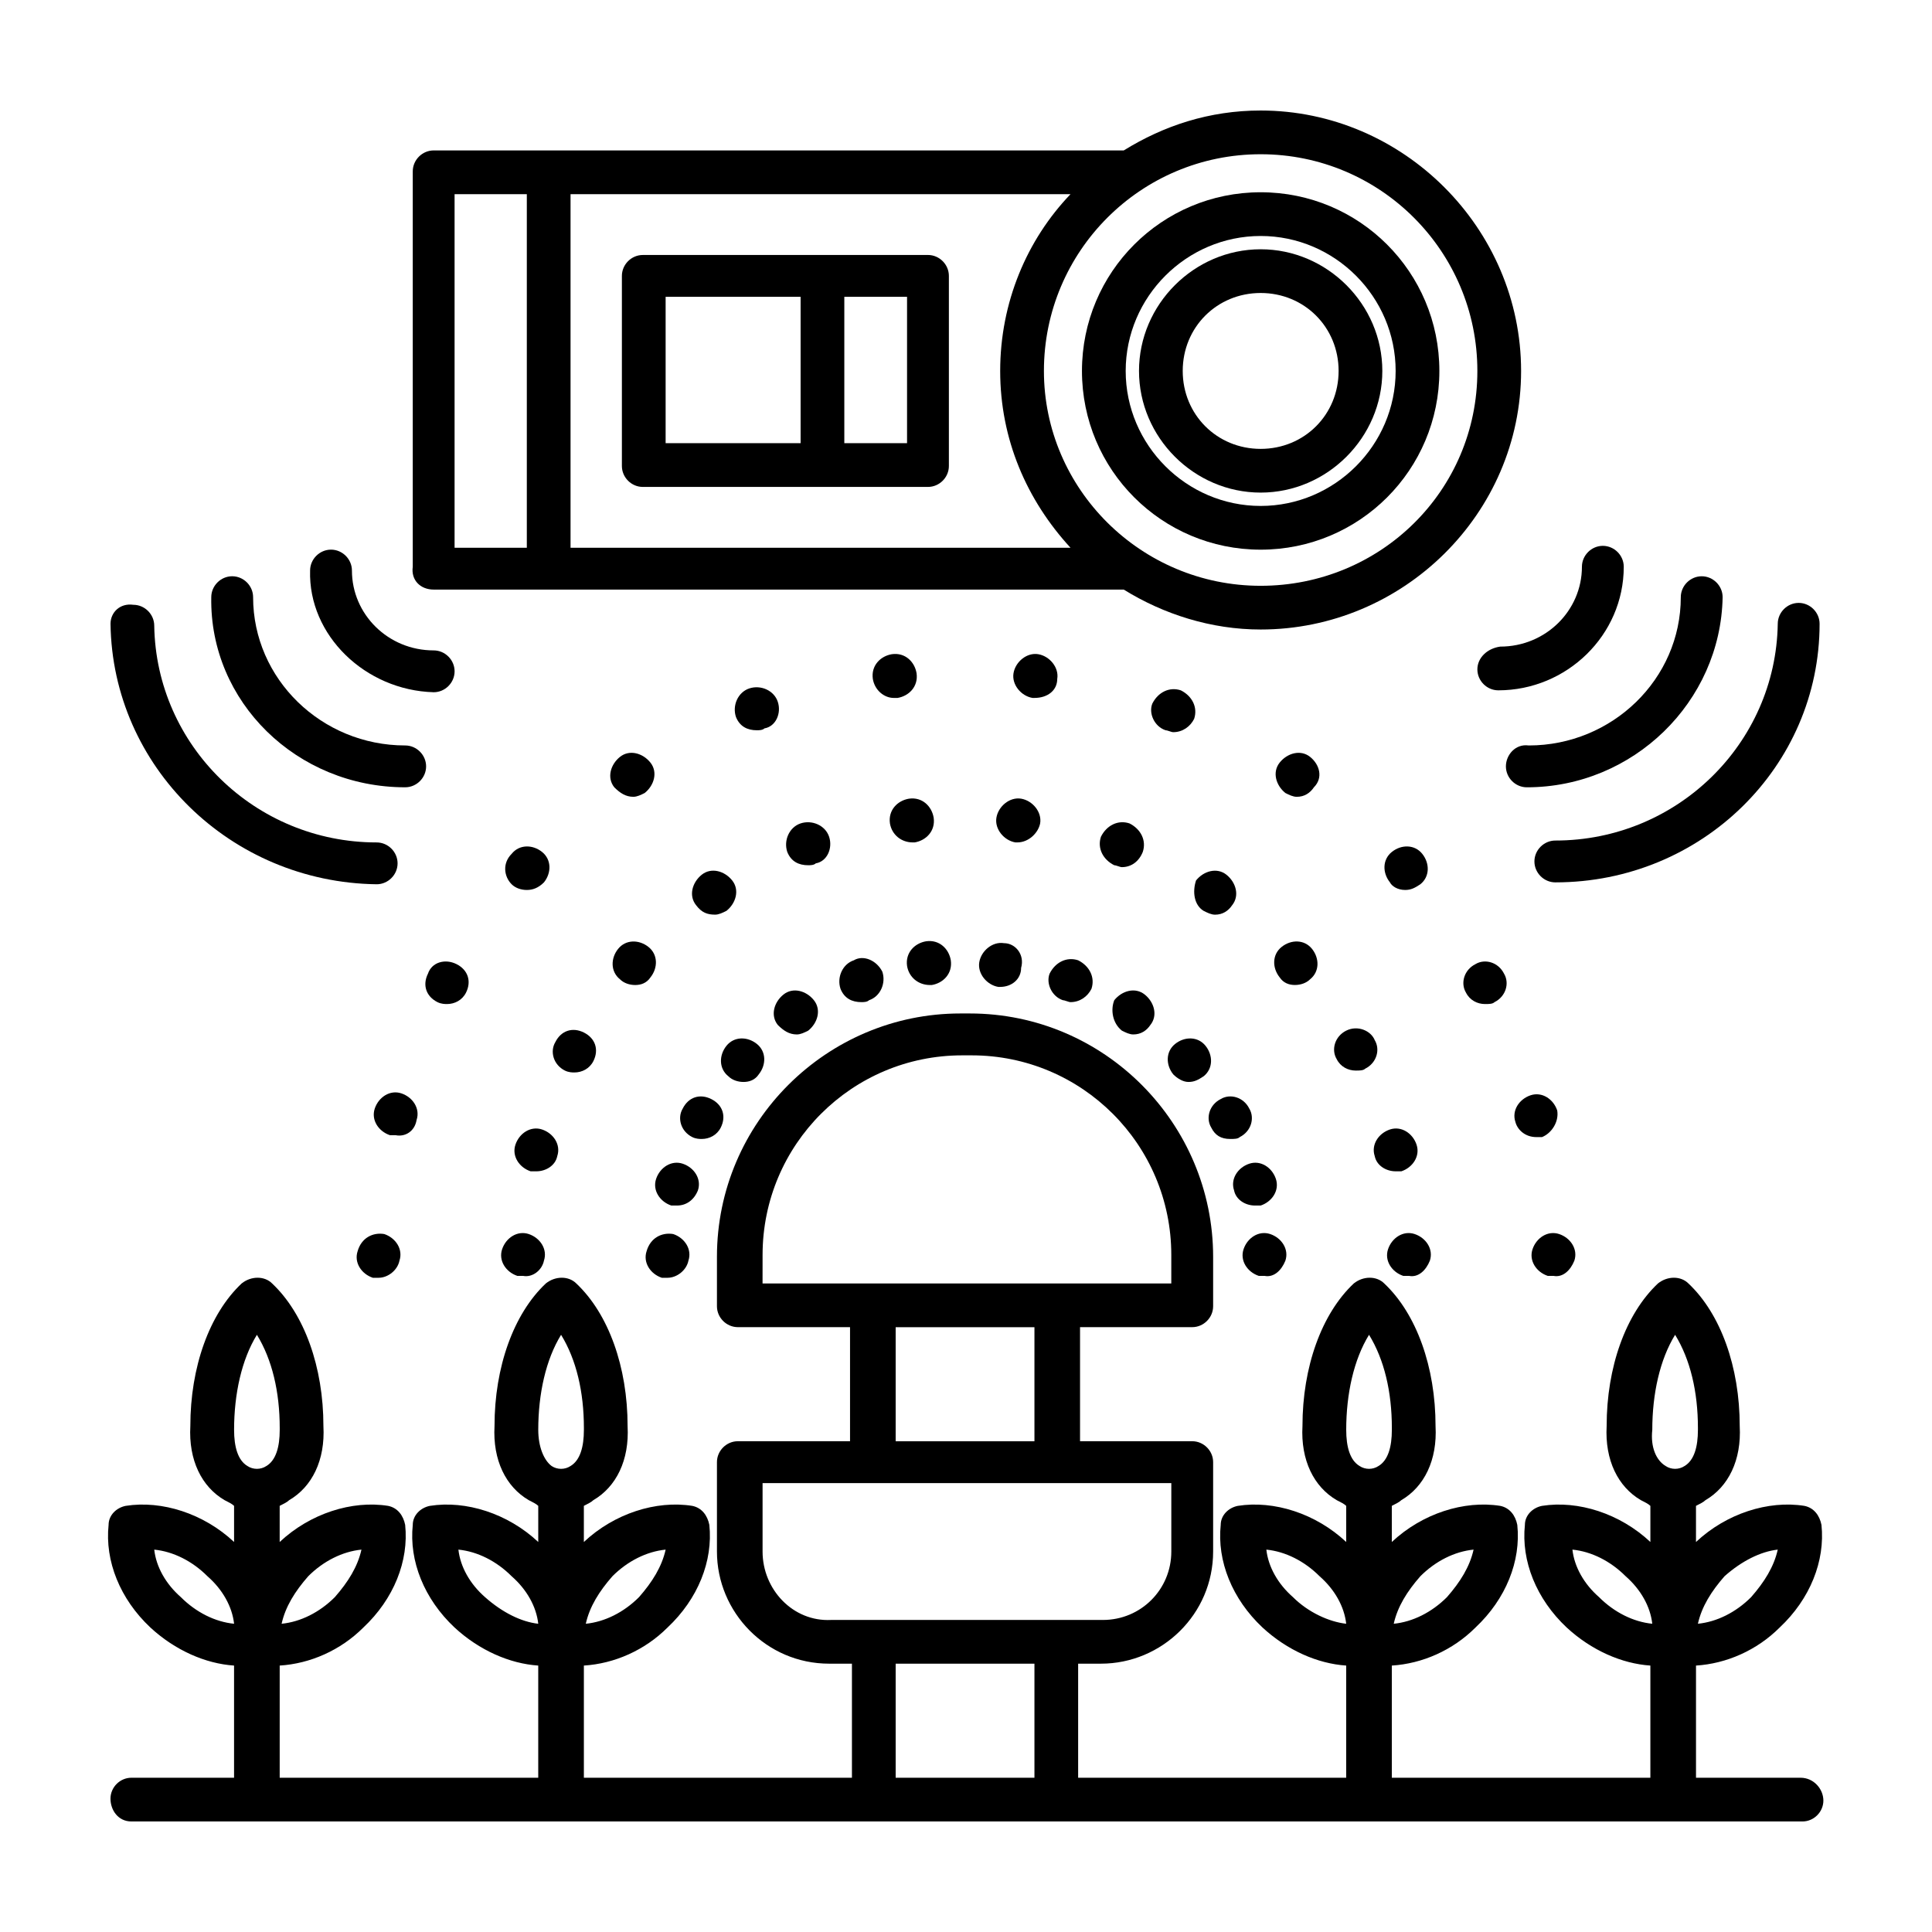 <?xml version="1.0" encoding="UTF-8"?>
<!-- Uploaded to: SVG Repo, www.svgrepo.com, Generator: SVG Repo Mixer Tools -->
<svg fill="#000000" width="800px" height="800px" version="1.1" viewBox="144 144 512 512" xmlns="http://www.w3.org/2000/svg">
 <g>
  <path d="m478.09 194.95c-26.199 0-47.359 21.16-47.359 47.359 0 26.199 21.16 47.359 47.359 47.359 26.199 0 47.359-21.16 47.359-47.359-0.004-26.199-21.164-47.359-47.359-47.359zm0 83.129c-19.648 0-35.77-16.121-35.77-35.77 0-19.648 16.121-35.77 35.77-35.77 19.648 0 35.77 16.121 35.77 35.77 0 19.645-16.121 35.77-35.77 35.77z"/>
  <path d="m478.09 210.06c-17.633 0-32.242 14.609-32.242 32.242 0 17.633 14.609 32.242 32.242 32.242 17.633 0 32.242-14.609 32.242-32.242 0-17.633-14.609-32.242-32.242-32.242zm0 52.898c-11.586 0-20.656-9.07-20.656-20.656 0-11.586 9.07-20.656 20.656-20.656 11.586 0 20.656 9.07 20.656 20.656 0 11.59-9.07 20.656-20.656 20.656z"/>
  <path d="m258.93 300.25h182.88c10.578 6.551 23.176 10.578 36.273 10.578 37.785 0 69.023-30.73 69.023-68.52-0.004-37.785-31.238-69.02-69.023-69.02-13.602 0-25.695 4.031-36.273 10.578h-182.88c-3.023 0-5.543 2.519-5.543 5.543v104.79c-0.504 3.527 2.016 6.047 5.543 6.047zm161.72-57.941c0-31.738 25.695-57.434 57.434-57.434 31.738 0 57.434 25.695 57.434 57.434 0 31.742-25.695 56.934-57.434 56.934-31.742 0-57.434-25.695-57.434-56.934zm-11.59 0c0 18.137 7.055 34.258 18.641 46.855h-132.5v-93.707h132.5c-11.586 12.09-18.641 28.715-18.641 46.852zm-144.59-46.852h19.145v93.707h-19.145v-93.707z"/>
  <path d="m314.35 273.04h75.57c3.023 0 5.543-2.519 5.543-5.543v-50.383c0-3.023-2.519-5.543-5.543-5.543l-75.57 0.004c-3.023 0-5.543 2.519-5.543 5.543v50.383c0 3.019 2.519 5.539 5.543 5.539zm6.047-50.383h35.77v38.793h-35.77zm63.98 38.793h-16.625v-38.793h16.625z"/>
  <path d="m621.17 615.12h-27.711v-29.727c8.062-0.504 16.121-4.031 22.168-10.078 8.062-7.559 12.09-17.633 11.082-27.207-0.504-2.519-2.016-4.535-4.535-5.039-9.574-1.512-20.656 2.016-28.719 9.574v-9.574c1.008-0.504 2.016-1.008 2.519-1.512 6.047-3.527 9.574-10.578 9.07-19.648 0-15.617-5.039-29.727-13.602-37.785-2.016-2.016-5.543-2.016-8.062 0-8.566 8.062-13.602 22.168-13.602 37.785-0.504 9.07 3.023 16.121 9.07 19.648 1.008 0.504 2.016 1.008 2.519 1.512v9.574c-8.062-7.559-19.145-11.082-28.719-9.574-2.519 0.504-4.535 2.519-4.535 5.039-1.008 9.574 3.023 19.648 11.082 27.207 6.551 6.047 14.609 9.574 22.168 10.078v29.727h-68.516v-29.727c8.062-0.504 16.121-4.031 22.168-10.078 8.062-7.559 12.09-17.633 11.082-27.207-0.504-2.519-2.016-4.535-4.535-5.039-9.574-1.512-20.656 2.016-28.719 9.574v-9.574c1.008-0.504 2.016-1.008 2.519-1.512 6.047-3.527 9.574-10.578 9.07-19.648 0-15.617-5.039-29.727-13.602-37.785-2.016-2.016-5.543-2.016-8.062 0-8.566 8.062-13.602 22.168-13.602 37.785-0.504 9.07 3.023 16.121 9.07 19.648 1.008 0.504 2.016 1.008 2.519 1.512v9.574c-8.062-7.559-19.145-11.082-28.719-9.574-2.519 0.504-4.535 2.519-4.535 5.039-1.008 9.574 3.023 19.648 11.082 27.207 6.551 6.047 14.609 9.574 22.168 10.078v29.727h-71.035v-30.23h6.047c16.121 0 29.727-13.098 29.727-29.727v-23.68c0-3.023-2.519-5.543-5.543-5.543h-29.727v-30.23h29.727c3.023 0 5.543-2.519 5.543-5.543v-13.098c0-35.266-28.719-64.488-64.488-64.488h-2.519c-35.266 0-64.488 28.719-64.488 64.488v13.098c0 3.023 2.519 5.543 5.543 5.543h29.727v30.23h-29.727c-3.023 0-5.543 2.519-5.543 5.543v23.68c0 16.121 13.098 29.727 29.727 29.727h6.047v30.23h-71.039v-29.727c8.062-0.504 16.121-4.031 22.168-10.078 8.062-7.559 12.09-17.633 11.082-27.207-0.504-2.519-2.016-4.535-4.535-5.039-9.574-1.512-20.656 2.016-28.719 9.574v-9.574c1.008-0.504 2.016-1.008 2.519-1.512 6.047-3.527 9.574-10.578 9.07-19.648 0-15.617-5.039-29.727-13.602-37.785-2.016-2.016-5.543-2.016-8.062 0-8.566 8.062-13.602 22.168-13.602 37.785-0.504 9.07 3.023 16.121 9.07 19.648 1.008 0.504 2.016 1.008 2.519 1.512v9.574c-8.062-7.559-19.145-11.082-28.719-9.574-2.519 0.504-4.535 2.519-4.535 5.039-1.008 9.574 3.023 19.648 11.082 27.207 6.551 6.047 14.609 9.574 22.168 10.078v29.727h-68.516v-29.727c8.062-0.504 16.121-4.031 22.168-10.078 8.062-7.559 12.09-17.633 11.082-27.207-0.504-2.519-2.016-4.535-4.535-5.039-9.574-1.512-20.656 2.016-28.719 9.574v-9.574c1.008-0.504 2.016-1.008 2.519-1.512 6.047-3.527 9.574-10.578 9.07-19.648 0-15.617-5.039-29.727-13.602-37.785-2.016-2.016-5.543-2.016-8.062 0-8.566 8.062-13.602 22.168-13.602 37.785-0.504 9.07 3.023 16.121 9.07 19.648 1.008 0.504 2.016 1.008 2.519 1.512v9.574c-8.062-7.559-19.145-11.082-28.719-9.574-2.519 0.504-4.535 2.519-4.535 5.039-1.008 9.574 3.023 19.648 11.082 27.207 6.551 6.047 14.609 9.574 22.168 10.078v29.727h-27.207c-3.023 0-5.543 2.519-5.543 5.543 0.004 3.023 2.019 6.043 5.543 6.043h442.85c3.023 0 5.543-2.519 5.543-5.543 0-3.019-2.516-6.043-6.043-6.043zm-6.047-60.457c-1.008 4.535-3.527 8.566-7.055 12.594-4.031 4.031-9.07 6.551-14.105 7.055 1.008-4.535 3.527-8.566 7.055-12.594 4.535-4.031 9.57-6.551 14.105-7.055zm-33.25-31.738c0-9.574 2.016-18.641 6.047-25.191 4.031 6.551 6.047 15.113 6.047 24.688v0.504c0 4.535-1.008 8.062-3.527 9.574-1.512 1.008-3.527 1.008-5.039 0-2.519-1.516-4.031-5.043-3.527-9.574zm-14.109 44.332c-4.031-3.527-6.551-8.062-7.055-12.594 5.039 0.504 10.078 3.023 14.105 7.055 4.031 3.527 6.551 8.062 7.055 12.594-5.035-0.504-10.074-3.023-14.105-7.055zm-33.25-12.594c-1.008 4.535-3.527 8.566-7.055 12.594-4.031 4.031-9.07 6.551-14.105 7.055 1.008-4.535 3.527-8.566 7.055-12.594 4.031-4.031 9.066-6.551 14.105-7.055zm-33.754-31.738c0-9.574 2.016-18.641 6.047-25.191 4.031 6.551 6.047 15.113 6.047 24.688v0.504c0 4.535-1.008 8.062-3.527 9.574-1.512 1.008-3.527 1.008-5.039 0-2.519-1.516-3.527-5.043-3.527-9.574zm-14.109 44.332c-4.031-3.527-6.551-8.062-7.055-12.594 5.039 0.504 10.078 3.023 14.105 7.055 4.031 3.527 6.551 8.062 7.055 12.594-4.531-0.504-10.074-3.023-14.105-7.055zm-166.25-12.594c-1.008 4.535-3.527 8.566-7.055 12.594-4.031 4.031-9.07 6.551-14.105 7.055 1.008-4.535 3.527-8.566 7.055-12.594 4.027-4.031 9.066-6.551 14.105-7.055zm-33.758-31.738c0-9.574 2.016-18.641 6.047-25.191 4.031 6.551 6.047 15.113 6.047 24.688v0.504c0 4.535-1.008 8.062-3.527 9.574-1.512 1.008-3.527 1.008-5.039 0-2.016-1.516-3.527-5.043-3.527-9.574zm-14.105 44.332c-4.031-3.527-6.551-8.062-7.055-12.594 5.039 0.504 10.078 3.023 14.105 7.055 4.031 3.527 6.551 8.062 7.055 12.594-4.535-0.504-9.57-3.023-14.105-7.055zm-32.75-12.594c-1.008 4.535-3.527 8.566-7.055 12.594-4.031 4.031-9.07 6.551-14.105 7.055 1.008-4.535 3.527-8.566 7.055-12.594 4.031-4.031 9.07-6.551 14.105-7.055zm-33.754-31.738c0-9.574 2.016-18.641 6.047-25.191 4.031 6.551 6.047 15.113 6.047 24.688v0.504c0 4.535-1.008 8.062-3.527 9.574-1.512 1.008-3.527 1.008-5.039 0-2.519-1.516-3.527-5.043-3.527-9.574zm-14.105 44.332c-4.031-3.527-6.551-8.062-7.055-12.594 5.039 0.504 10.078 3.023 14.105 7.055 4.031 3.527 6.551 8.062 7.055 12.594-5.039-0.504-10.074-3.023-14.105-7.055zm189.43 17.637h36.777v30.23h-36.777zm-35.27-29.727v-18.137h108.32v18.137c0 10.078-8.062 18.137-18.137 18.137h-72.047c-10.074 0.504-18.137-8.062-18.137-18.137zm0-78.594c0-29.223 23.68-52.898 52.898-52.898h2.519c29.223 0 52.898 23.68 52.898 52.898v7.559l-108.32-0.004zm72.047 19.145v30.23h-36.777v-30.23z"/>
  <path d="m381.86 328.96c3.023-0.504 5.543-3.023 5.039-6.551-0.504-3.023-3.023-5.543-6.551-5.039-3.023 0.504-5.543 3.023-5.039 6.551 0.504 3.023 3.023 5.039 5.543 5.039h1.008z"/>
  <path d="m350.12 329.97c-1.008-3.023-4.535-4.535-7.559-3.527-3.023 1.008-4.535 4.535-3.527 7.559 1.008 2.519 3.023 3.527 5.543 3.527 0.504 0 1.512 0 2.016-0.504 3.023-0.504 4.535-4.031 3.527-7.055z"/>
  <path d="m516.38 379.85c1.512 0 2.519-0.504 4.031-1.512 2.519-2.016 2.519-5.543 0.504-8.062-2.016-2.519-5.543-2.519-8.062-0.504-2.519 2.016-2.519 5.543-0.504 8.062 0.504 1.008 2.016 2.016 4.031 2.016z"/>
  <path d="m257.42 402.02c-1.512 3.023-0.504 6.047 2.519 7.559 1.008 0.504 2.016 0.504 2.519 0.504 2.016 0 4.031-1.008 5.039-3.023 1.512-3.023 0.504-6.047-2.519-7.559-3.027-1.512-6.551-0.504-7.559 2.519z"/>
  <path d="m452.9 337.53c0.504 0 1.512 0.504 2.016 0.504 2.519 0 4.535-1.512 5.543-3.527 1.008-3.023-0.504-6.047-3.527-7.559-3.023-1.008-6.047 0.504-7.559 3.527-1.008 2.519 0.504 6.047 3.527 7.055z"/>
  <path d="m556.68 438.29c-1.008-3.023-4.031-5.039-7.055-4.031-3.023 1.008-5.039 4.031-4.031 7.055 0.504 2.012 2.519 4.027 5.543 4.027h1.512c2.519-1.008 4.535-4.027 4.031-7.051z"/>
  <path d="m535.02 399.5c-3.023 1.512-4.031 5.039-2.519 7.559 1.008 2.016 3.023 3.023 5.039 3.023 1.008 0 2.016 0 2.519-0.504 3.023-1.512 4.031-5.039 2.519-7.559-1.512-3.023-5.039-4.031-7.559-2.519z"/>
  <path d="m254.4 440.81c1.008-3.023-1.008-6.047-4.031-7.055-3.023-1.008-6.047 1.008-7.055 4.031-1.008 3.023 1.008 6.047 4.031 7.055h1.512c2.519 0.5 5.039-1.012 5.543-4.031z"/>
  <path d="m424.18 323.92c0.504-3.023-2.016-6.047-5.039-6.551s-6.047 2.016-6.551 5.039c-0.504 3.023 2.016 6.047 5.039 6.551h0.504c3.531 0 6.047-2.016 6.047-5.039z"/>
  <path d="m311.83 355.16c1.008 0 2.016-0.504 3.023-1.008 2.519-2.016 3.527-5.543 1.512-8.062-2.016-2.519-5.543-3.527-8.062-1.512-2.519 2.016-3.527 5.543-1.512 8.062 1.512 1.512 3.023 2.519 5.039 2.519z"/>
  <path d="m491.19 344.58c-2.519-2.016-6.047-1.008-8.062 1.512-2.016 2.519-1.008 6.047 1.512 8.062 1.008 0.504 2.016 1.008 3.023 1.008 2.016 0 3.527-1.008 4.535-2.519 2.519-2.519 1.512-6.047-1.008-8.062z"/>
  <path d="m279.59 378.34c1.008 1.008 2.519 1.512 4.031 1.512 1.512 0 3.023-0.504 4.535-2.016 2.016-2.519 2.016-6.047-0.504-8.062-2.519-2.016-6.047-2.016-8.062 0.504-2.519 2.519-2.016 6.047 0 8.062z"/>
  <path d="m293.7 427.71c1.008 0.504 2.016 0.504 2.519 0.504 2.016 0 4.031-1.008 5.039-3.023 1.512-3.023 0.504-6.047-2.519-7.559-3.023-1.512-6.047-0.504-7.559 2.519-1.512 2.523-0.504 6.047 2.519 7.559z"/>
  <path d="m462.98 385.39c1.008 0.504 2.016 1.008 3.023 1.008 2.016 0 3.527-1.008 4.535-2.519 2.016-2.519 1.008-6.047-1.512-8.062-2.519-2.016-6.047-1.008-8.062 1.512-1.008 3.027-0.504 6.551 2.016 8.062z"/>
  <path d="m291.68 450.38c1.008-3.023-1.008-6.047-4.031-7.055-3.023-1.008-6.047 1.008-7.055 4.031-1.008 3.023 1.008 6.047 4.031 7.055h1.512c2.519 0 5.039-1.512 5.543-4.031z"/>
  <path d="m446.85 369.77c1.008-3.023-0.504-6.047-3.527-7.559-3.023-1.008-6.047 0.504-7.559 3.527-1.008 3.023 0.504 6.047 3.527 7.559 0.504 0 1.512 0.504 2.016 0.504 2.519 0 4.535-1.512 5.543-4.031z"/>
  <path d="m363.72 365.74c-1.008-3.023-4.535-4.535-7.559-3.527-3.023 1.008-4.535 4.535-3.527 7.559 1.008 2.519 3.023 3.527 5.543 3.527 0.504 0 1.512 0 2.016-0.504 3.023-0.504 4.535-4.031 3.527-7.055z"/>
  <path d="m500.76 417.13c-3.023 1.512-4.031 5.039-2.519 7.559 1.008 2.016 3.023 3.023 5.039 3.023 1.008 0 2.016 0 2.519-0.504 3.023-1.512 4.031-5.039 2.519-7.559-1.012-2.519-4.535-4.031-7.559-2.519z"/>
  <path d="m312.34 405.04c1.512 0 3.023-0.504 4.031-2.016 2.016-2.519 2.016-6.047-0.504-8.062s-6.047-2.016-8.062 0.504c-2.016 2.519-2.016 6.047 0.504 8.062 1.008 1.008 2.519 1.512 4.031 1.512z"/>
  <path d="m513.86 454.41h1.512c3.023-1.008 5.039-4.031 4.031-7.055-1.008-3.023-4.031-5.039-7.055-4.031-3.023 1.008-5.039 4.031-4.031 7.055 0.504 2.519 3.023 4.031 5.543 4.031z"/>
  <path d="m333.5 386.39c1.008 0 2.016-0.504 3.023-1.008 2.519-2.016 3.527-5.543 1.512-8.062s-5.543-3.527-8.062-1.512-3.527 5.543-1.512 8.062c1.512 2.016 3.023 2.519 5.039 2.519z"/>
  <path d="m385.89 367.25h0.504c3.023-0.504 5.543-3.023 5.039-6.551-0.504-3.023-3.023-5.543-6.551-5.039-3.023 0.504-5.543 3.023-5.039 6.551 0.508 3.023 3.023 5.039 6.047 5.039z"/>
  <path d="m419.65 362.21c0.504-3.023-2.016-6.047-5.039-6.551s-6.047 2.016-6.551 5.039c-0.504 3.023 2.016 6.047 5.039 6.551h0.504c3.023 0 5.543-2.519 6.047-5.039z"/>
  <path d="m491.19 403.52c2.519-2.016 2.519-5.543 0.504-8.062-2.016-2.519-5.543-2.519-8.062-0.504-2.519 2.016-2.519 5.543-0.504 8.062 1.008 1.512 2.519 2.016 4.031 2.016s3.023-0.504 4.031-1.512z"/>
  <path d="m328.96 459.45c1.008-3.023-1.008-6.047-4.031-7.055-3.023-1.008-6.047 1.008-7.055 4.031-1.008 3.023 1.008 6.047 4.031 7.055h1.512c2.519-0.004 4.535-1.512 5.543-4.031z"/>
  <path d="m390.43 405.04h0.504c3.023-0.504 5.543-3.023 5.039-6.551-0.504-3.023-3.023-5.543-6.551-5.039-3.023 0.504-5.543 3.023-5.039 6.551 0.504 3.023 3.023 5.039 6.047 5.039z"/>
  <path d="m370.27 398.49c-3.023 1.008-4.535 4.535-3.527 7.559 1.008 2.519 3.023 3.527 5.543 3.527 0.504 0 1.512 0 2.016-0.504 3.023-1.008 4.535-4.535 3.527-7.559-1.512-3.023-5.039-4.535-7.559-3.023z"/>
  <path d="m410.07 393.95c-3.023-0.504-6.047 2.016-6.551 5.039-0.504 3.023 2.016 6.047 5.039 6.551h0.504c3.023 0 5.543-2.016 5.543-5.039 1.008-3.527-1.512-6.551-4.535-6.551z"/>
  <path d="m425.69 409.07c0.504 0 1.512 0.504 2.016 0.504 2.519 0 4.535-1.512 5.543-3.527 1.008-3.023-0.504-6.047-3.527-7.559-3.023-1.008-6.047 0.504-7.559 3.527-1.004 2.519 0.508 6.047 3.527 7.055z"/>
  <path d="m355.16 418.14c1.008 0 2.016-0.504 3.023-1.008 2.519-2.016 3.527-5.543 1.512-8.062-2.016-2.519-5.543-3.527-8.062-1.512-2.519 2.016-3.527 5.543-1.512 8.062 1.512 1.512 3.023 2.519 5.039 2.519z"/>
  <path d="m335.01 442.82c1.512-3.023 0.504-6.047-2.519-7.559-3.023-1.512-6.047-0.504-7.559 2.519-1.512 2.519-0.504 6.043 2.519 7.555 1.008 0.504 2.016 0.504 2.519 0.504 2.016 0 4.031-1.008 5.039-3.019z"/>
  <path d="m470.03 445.84c1.008 0 2.016 0 2.519-0.504 3.023-1.512 4.031-5.039 2.519-7.559-1.512-3.023-5.039-4.031-7.559-2.519-3.023 1.512-4.031 5.039-2.519 7.559 1.008 2.016 2.519 3.023 5.039 3.023z"/>
  <path d="m476.58 463.48h1.512c3.023-1.008 5.039-4.031 4.031-7.055-1.008-3.023-4.031-5.039-7.055-4.031-3.023 1.008-5.039 4.031-4.031 7.055 0.504 2.523 3.023 4.031 5.543 4.031z"/>
  <path d="m341.05 430.73c1.512 0 3.023-0.504 4.031-2.016 2.016-2.519 2.016-6.047-0.504-8.062s-6.047-2.016-8.062 0.504-2.016 6.047 0.504 8.062c1.008 1.008 2.519 1.512 4.031 1.512z"/>
  <path d="m458.95 430.73c1.512 0 2.519-0.504 4.031-1.512 2.519-2.016 2.519-5.543 0.504-8.062s-5.543-2.519-8.062-0.504-2.519 5.543-0.504 8.062c1.008 1.008 2.519 2.016 4.031 2.016z"/>
  <path d="m441.31 417.13c1.008 0.504 2.016 1.008 3.023 1.008 2.016 0 3.527-1.008 4.535-2.519 2.016-2.519 1.008-6.047-1.512-8.062-2.519-2.016-6.047-1.008-8.062 1.512-1.008 2.519-0.504 6.047 2.016 8.062z"/>
  <path d="m243.82 378.34c3.023 0 5.543-2.519 5.543-5.543 0-3.023-2.519-5.543-5.543-5.543-32.242 0-58.441-25.695-58.945-57.434 0-3.023-2.519-5.543-5.543-5.543-3.523-0.504-6.043 2.016-6.043 5.039 0.504 37.785 31.738 68.52 70.531 69.023z"/>
  <path d="m251.38 352.64c3.023 0 5.543-2.519 5.543-5.543 0-3.023-2.519-5.543-5.543-5.543-22.168 0-40.305-17.633-40.305-39.297 0-3.023-2.519-5.543-5.543-5.543-3.023 0-5.543 2.519-5.543 5.543-0.504 27.711 22.672 50.383 51.391 50.383z"/>
  <path d="m258.93 327.45c3.023 0 5.543-2.519 5.543-5.543s-2.519-5.543-5.543-5.543c-12.09 0-21.664-9.574-21.664-21.16 0-3.023-2.519-5.543-5.543-5.543-3.023 0-5.543 2.519-5.543 5.543-0.504 17.133 14.609 31.742 32.75 32.246z"/>
  <path d="m556.18 366.75c-3.023 0-5.543 2.519-5.543 5.543 0 3.023 2.519 5.543 5.543 5.543 38.793 0 70.031-30.73 70.031-68.52 0-3.023-2.519-5.543-5.543-5.543-3.023 0-5.543 2.519-5.543 5.543-0.504 31.742-26.703 57.434-58.945 57.434z"/>
  <path d="m543.08 347.1c0 3.023 2.519 5.543 5.543 5.543 28.215 0 51.387-22.672 51.891-50.383 0-3.023-2.519-5.543-5.543-5.543-3.023 0-5.543 2.519-5.543 5.543 0 21.664-18.137 39.297-40.305 39.297-3.527-0.5-6.043 2.519-6.043 5.543z"/>
  <path d="m535.52 321.4c0 3.023 2.519 5.543 5.543 5.543 18.137 0 33.25-14.609 33.25-32.746 0-3.023-2.519-5.543-5.543-5.543-3.023 0-5.543 2.519-5.543 5.543 0 11.586-9.574 21.16-21.664 21.16-3.523 0.504-6.043 3.023-6.043 6.043z"/>
  <path d="m326.44 478.09c1.008-3.023-1.008-6.047-4.031-7.055-3.019-0.504-6.043 1.008-7.051 4.535-1.008 3.023 1.008 6.047 4.031 7.055h1.512c2.516 0 5.035-2.016 5.539-4.535z"/>
  <path d="m288.15 478.09c1.008-3.023-1.008-6.047-4.031-7.055-3.023-1.008-6.047 1.008-7.055 4.031-1.008 3.023 1.008 6.047 4.031 7.055h1.512c2.519 0.504 5.039-1.512 5.543-4.031z"/>
  <path d="m249.86 478.09c1.008-3.023-1.008-6.047-4.031-7.055-3.023-0.504-6.047 1.008-7.051 4.535-1.008 3.023 1.008 6.047 4.031 7.055h1.512c2.516 0 5.035-2.016 5.539-4.535z"/>
  <path d="m484.64 478.09c1.008-3.023-1.008-6.047-4.031-7.055-3.023-1.008-6.047 1.008-7.055 4.031-1.008 3.023 1.008 6.047 4.031 7.055h1.512c2.523 0.504 4.539-1.512 5.543-4.031z"/>
  <path d="m522.93 478.09c1.008-3.023-1.008-6.047-4.031-7.055-3.023-1.008-6.047 1.008-7.055 4.031-1.008 3.023 1.008 6.047 4.031 7.055h1.512c2.519 0.504 4.535-1.512 5.543-4.031z"/>
  <path d="m561.22 478.09c1.008-3.023-1.008-6.047-4.031-7.055-3.023-1.008-6.047 1.008-7.055 4.031-1.008 3.023 1.008 6.047 4.031 7.055h1.512c2.519 0.504 4.535-1.512 5.543-4.031z"/>
 </g>
</svg>